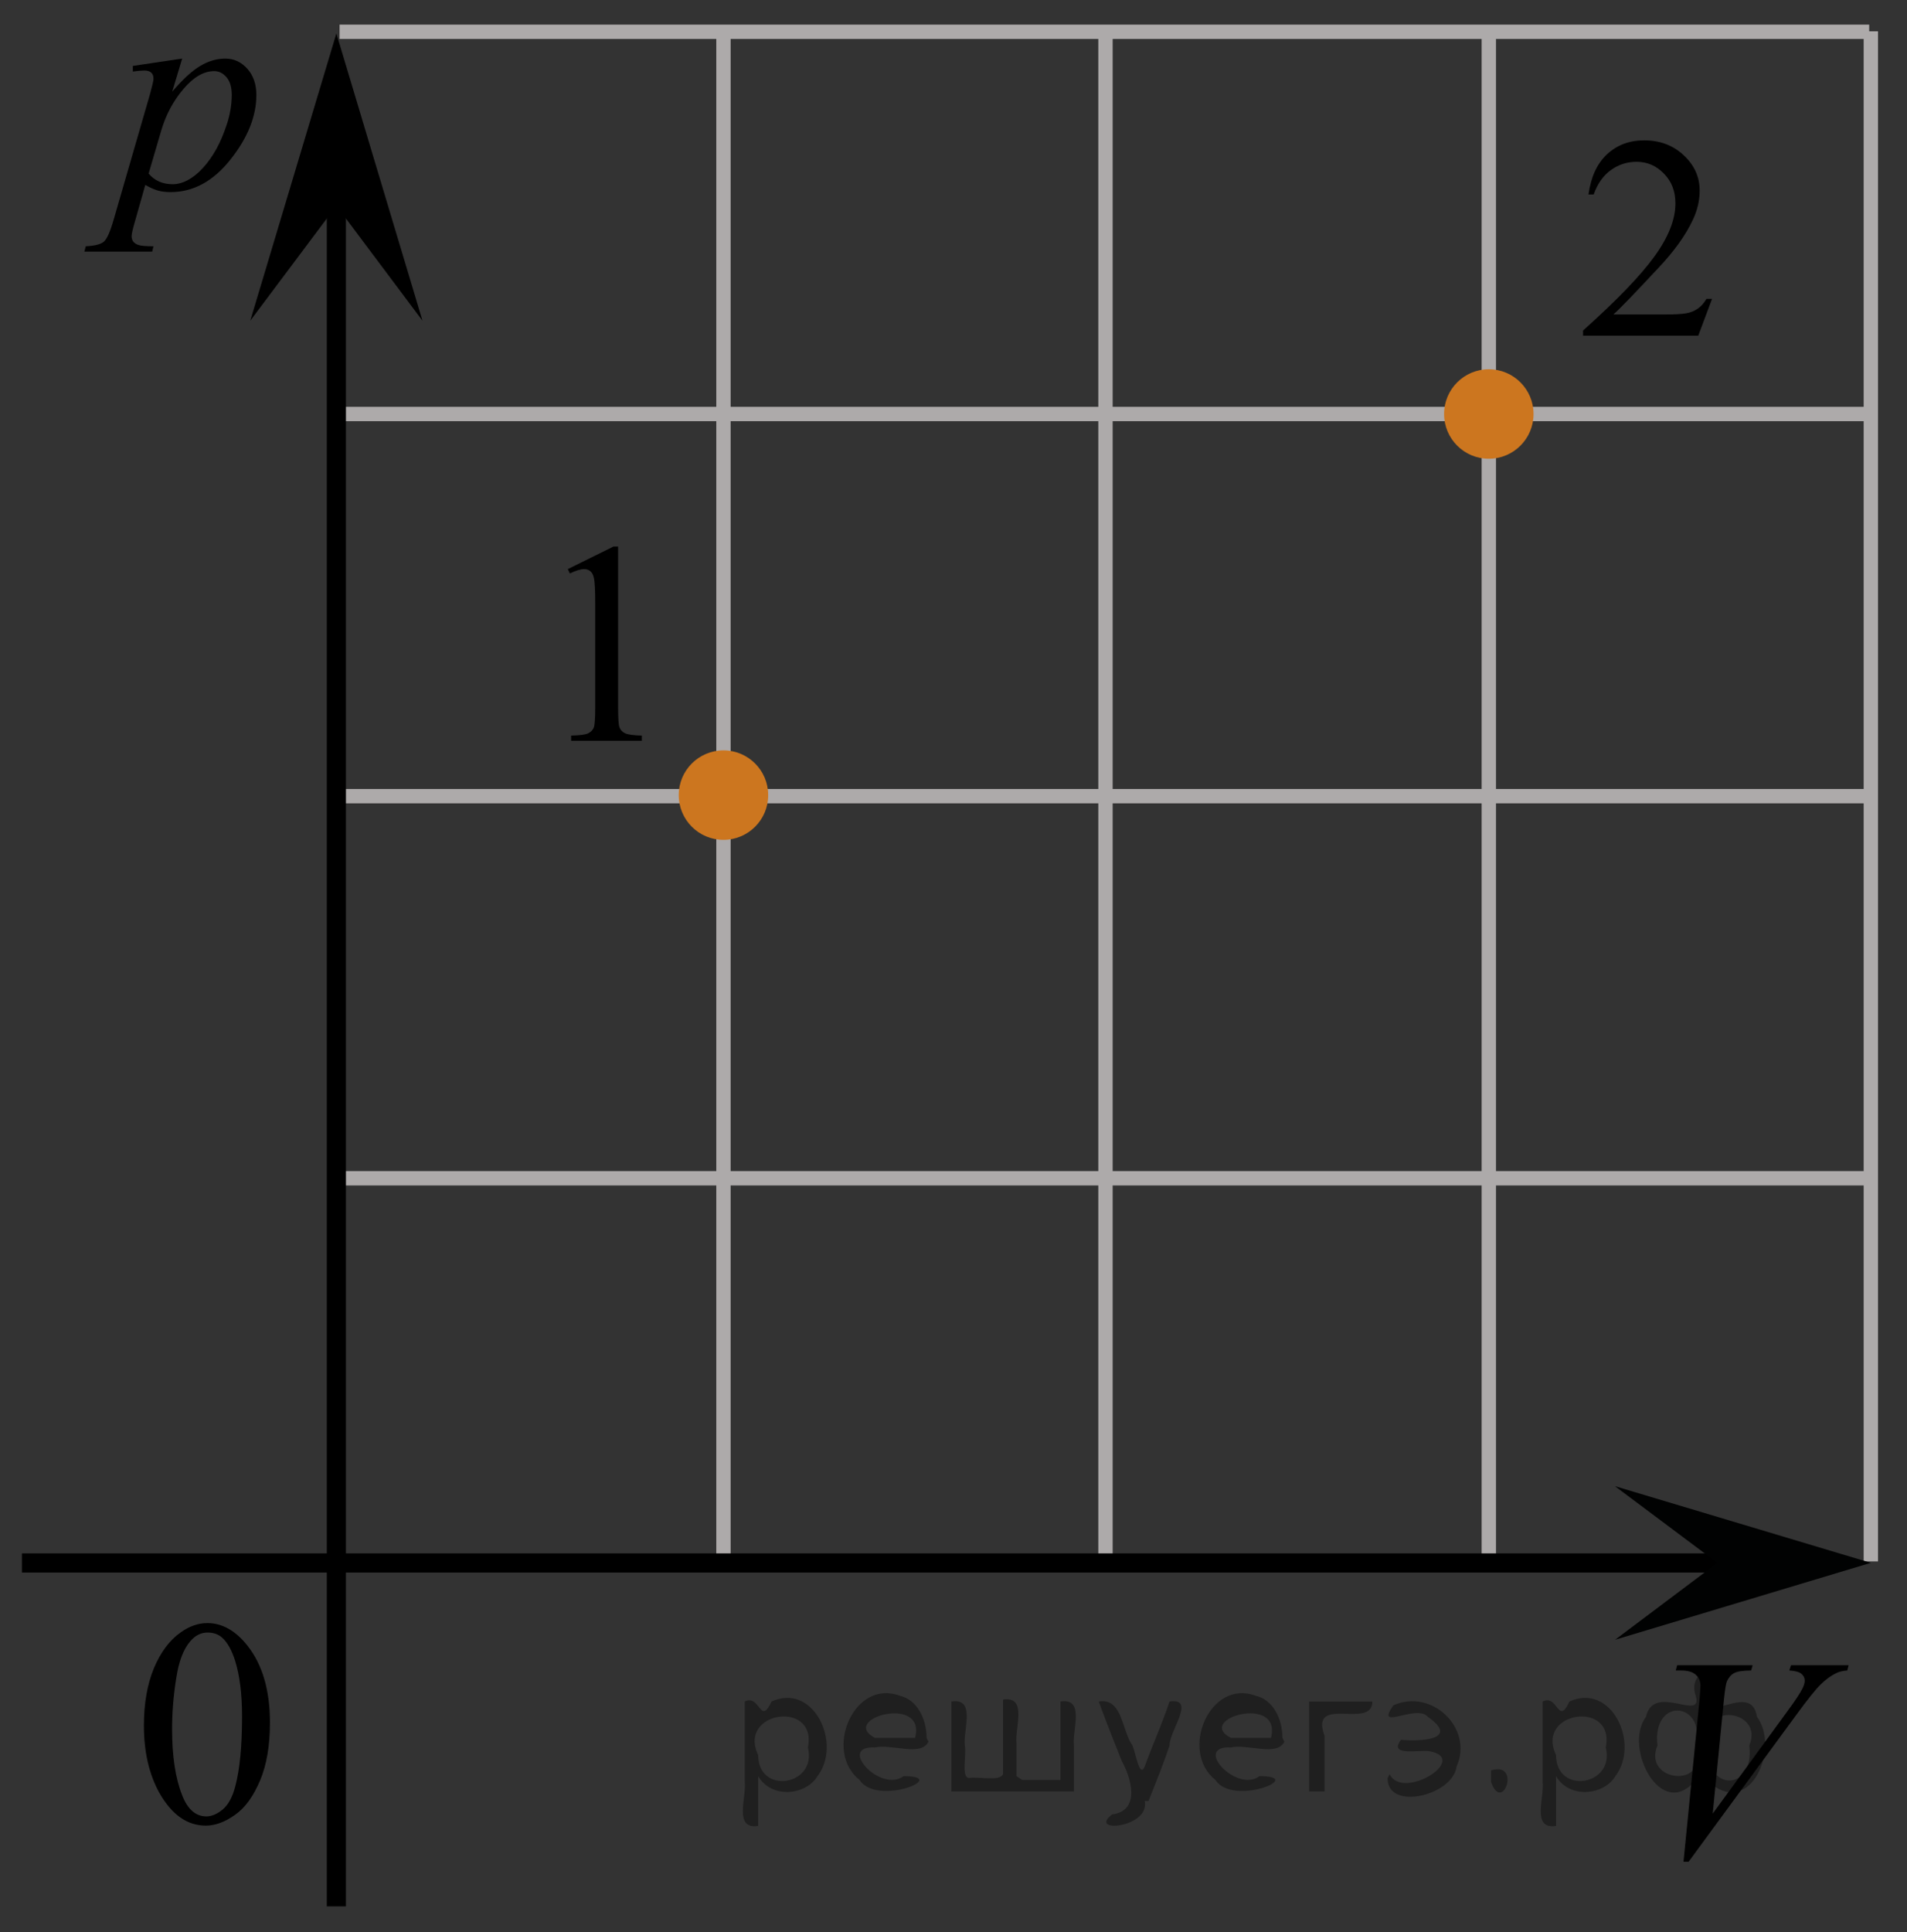 <?xml version="1.0" encoding="utf-8"?>
<!-- Generator: Adobe Illustrator 16.0.0, SVG Export Plug-In . SVG Version: 6.00 Build 0)  -->
<!DOCTYPE svg PUBLIC "-//W3C//DTD SVG 1.1//EN" "http://www.w3.org/Graphics/SVG/1.1/DTD/svg11.dtd">
<svg version="1.1" id="Слой_1" xmlns="http://www.w3.org/2000/svg" xmlns:xlink="http://www.w3.org/1999/xlink" x="0px" y="0px"
	 width="99.667px" height="100.958px" viewBox="2130.375 -98.5 99.667 100.958"
	 enable-background="new 2130.375 -98.5 99.667 100.958" xml:space="preserve">
<rect x="2130.375" y="-98.5" width="99.667" height="100.958" fill="#333333" stroke="none"/>
<g>
	<path d="M2219.854-82.888l-0.721,1.927h-6.021v-0.271c1.771-1.584,3.02-2.882,3.742-3.886c0.725-1.004,1.084-1.92,1.084-2.752
		c0-0.64-0.197-1.153-0.604-1.563c-0.395-0.408-0.869-0.613-1.422-0.613c-0.502,0-0.953,0.146-1.354,0.438
		c-0.396,0.284-0.691,0.709-0.891,1.268h-0.271c0.125-0.909,0.441-1.606,0.967-2.098c0.521-0.486,1.168-0.729,1.943-0.729
		c0.826,0,1.521,0.263,2.068,0.781c0.561,0.521,0.832,1.137,0.832,1.846c0,0.509-0.117,1.017-0.354,1.521
		c-0.371,0.8-0.979,1.645-1.813,2.529c-1.25,1.338-2.025,2.146-2.344,2.42h2.664c0.543,0,0.926-0.021,1.145-0.062
		c0.227-0.038,0.414-0.116,0.596-0.237c0.18-0.121,0.328-0.291,0.461-0.515h0.271L2219.854-82.888L2219.854-82.888z"/>
</g>
<g>
	<g enable-background="new    ">
		<path d="M2160.051-68.765l2.391-1.181h0.238v8.397c0,0.558,0.021,0.904,0.068,1.042c0.047,0.137,0.143,0.241,0.285,0.314
			c0.146,0.074,0.441,0.115,0.887,0.125v0.271h-3.695v-0.271c0.463-0.01,0.762-0.05,0.896-0.121c0.137-0.07,0.23-0.166,0.283-0.286
			c0.053-0.119,0.08-0.478,0.08-1.074v-5.369c0-0.723-0.023-1.188-0.072-1.393c-0.033-0.157-0.096-0.271-0.186-0.345
			c-0.09-0.074-0.197-0.11-0.322-0.11c-0.18,0-0.428,0.076-0.746,0.228L2160.051-68.765z"/>
	</g>
</g>
<g enable-background="new    ">
	<path d="M2218.361-1.225l0.828-8.36c0.039-0.424,0.059-0.711,0.059-0.858c0-0.223-0.082-0.407-0.248-0.556
		c-0.164-0.149-0.424-0.222-0.777-0.222h-0.266l0.072-0.274h3.947l-0.082,0.274c-0.428,0.005-0.721,0.049-0.881,0.133
		c-0.16,0.084-0.287,0.229-0.381,0.43c-0.049,0.108-0.1,0.417-0.154,0.926l-0.59,5.99l3.902-5.347
		c0.424-0.577,0.688-0.979,0.797-1.207c0.074-0.152,0.111-0.286,0.111-0.399c0-0.134-0.059-0.249-0.17-0.348
		c-0.113-0.099-0.324-0.158-0.637-0.178l0.09-0.274h3.01l-0.072,0.274c-0.242,0.02-0.434,0.066-0.576,0.141
		c-0.271,0.128-0.539,0.323-0.809,0.585c-0.268,0.262-0.691,0.79-1.271,1.584l-5.637,7.687L2218.361-1.225L2218.361-1.225z"/>
</g>
<line fill="none" stroke="#ADAAAA" stroke-width="0.75" stroke-miterlimit="10" x1="2148.123" y1="-96.839" x2="2228.066" y2="-96.839"/>
<line fill="none" stroke="#ADAAAA" stroke-width="0.75" stroke-miterlimit="10" x1="2148.123" y1="-76.869" x2="2228.01" y2="-76.869"/>
<line fill="none" stroke="#ADAAAA" stroke-width="0.75" stroke-miterlimit="10" x1="2148.123" y1="-56.902" x2="2228.01" y2="-56.902"/>
<line fill="none" stroke="#ADAAAA" stroke-width="0.75" stroke-miterlimit="10" x1="2148.123" y1="-36.938" x2="2228.01" y2="-36.938"/>
<line fill="none" stroke="#ADAAAA" stroke-width="0.75" stroke-miterlimit="10" x1="2208.186" y1="-16.918" x2="2208.186" y2="-96.863"/>
<line fill="none" stroke="#ADAAAA" stroke-width="0.75" stroke-miterlimit="10" x1="2228.152" y1="-16.918" x2="2228.152" y2="-96.863"/>
<line fill="none" stroke="#ADAAAA" stroke-width="0.75" stroke-miterlimit="10" x1="2168.186" y1="-16.918" x2="2168.186" y2="-96.863"/>
<line fill="none" stroke="#ADAAAA" stroke-width="0.75" stroke-miterlimit="10" x1="2188.152" y1="-16.918" x2="2188.152" y2="-96.863"/>
<line fill="none" stroke="#000000" stroke-miterlimit="10" x1="2131.521" y1="-16.839" x2="2222.813" y2="-16.839"/>
<line fill="none" stroke="#000000" stroke-miterlimit="10" x1="2147.955" y1="1.104" x2="2147.955" y2="-91.875"/>
<g>
	<g>
		<path d="M2137.896-8.336c0-1.162,0.176-2.162,0.521-3c0.354-0.841,0.818-1.466,1.4-1.873c0.449-0.326,0.918-0.488,1.396-0.488
			c0.773,0,1.48,0.396,2.105,1.192c0.773,0.984,1.166,2.322,1.166,4.011c0,1.188-0.17,2.188-0.512,3.012
			c-0.352,0.826-0.777,1.431-1.314,1.804c-0.521,0.373-1.037,0.563-1.523,0.563c-0.979,0-1.783-0.569-2.438-1.724
			C2138.164-5.809,2137.896-6.975,2137.896-8.336z M2139.369-8.148c0,1.396,0.172,2.547,0.521,3.433
			c0.283,0.745,0.715,1.118,1.271,1.118c0.271,0,0.561-0.12,0.852-0.36c0.291-0.244,0.514-0.646,0.662-1.224
			c0.229-0.858,0.35-2.073,0.35-3.646c0-1.159-0.121-2.131-0.361-2.899c-0.182-0.576-0.414-0.981-0.699-1.229
			c-0.201-0.166-0.449-0.248-0.74-0.248c-0.348,0-0.646,0.149-0.908,0.459c-0.361,0.416-0.604,1.065-0.736,1.959
			C2139.438-9.893,2139.369-9.016,2139.369-8.148z"/>
	</g>
</g>
<polygon points="2147.955,-87.75 2143.455,-81.743 2147.955,-96.753 2152.455,-81.743 "/>
<polygon fill="#010202" points="2220.133,-16.843 2214.777,-20.851 2228.152,-16.845 2214.787,-12.827 "/>
<circle fill="#CC761F" cx="2168.186" cy="-56.957" r="2.338"/>
<circle fill="#CC761F" cx="2208.186" cy="-76.869" r="2.338"/>
<g>
	<g>
		<path d="M2139.896-95.439l-0.52,1.728c0.547-0.642,1.035-1.089,1.465-1.345c0.43-0.255,0.867-0.383,1.313-0.383
			c0.447,0,0.828,0.177,1.145,0.529c0.316,0.353,0.475,0.813,0.475,1.378c0,1.102-0.447,2.222-1.348,3.36
			c-0.898,1.138-1.945,1.709-3.139,1.709c-0.252,0-0.475-0.028-0.666-0.083c-0.193-0.056-0.41-0.152-0.652-0.293l-0.549,1.938
			c-0.111,0.381-0.166,0.628-0.166,0.743c0,0.11,0.029,0.204,0.086,0.282c0.061,0.077,0.152,0.138,0.283,0.18
			c0.131,0.043,0.389,0.063,0.775,0.063l-0.068,0.277h-3.545l0.074-0.277c0.467-0.021,0.781-0.101,0.945-0.241
			c0.162-0.14,0.334-0.527,0.516-1.163l1.904-6.579c0.115-0.415,0.174-0.673,0.174-0.773c0-0.135-0.039-0.24-0.117-0.315
			c-0.078-0.074-0.197-0.112-0.357-0.112c-0.145,0-0.35,0.018-0.607,0.053v-0.293L2139.896-95.439z M2138.143-89.431
			c0.311,0.37,0.73,0.556,1.258,0.556c0.26,0,0.527-0.073,0.797-0.218c0.271-0.146,0.537-0.36,0.795-0.646
			c0.26-0.285,0.49-0.614,0.697-0.987c0.205-0.373,0.389-0.813,0.553-1.317c0.162-0.506,0.244-1.007,0.244-1.502
			c0-0.4-0.092-0.707-0.273-0.92c-0.184-0.213-0.398-0.319-0.645-0.319c-0.543,0-1.078,0.311-1.605,0.931
			c-0.531,0.621-0.918,1.347-1.164,2.178L2138.143-89.431z"/>
	</g>
</g>
<path fill="#FFFFFF" stroke="#000000" stroke-miterlimit="10" d="M2130.375-98.5"/>
<path fill="#FFFFFF" stroke="#000000" stroke-miterlimit="10" d="M2230.042,2.458"/>
<g style="stroke:none;fill:#000;fill-opacity:0.4" > <path d="m 2170.0,-5.6 c 0,0.8 0,1.6 0,2.5 -1.3,0.2 -0.6,-1.5 -0.7,-2.3 0,-1.4 0,-2.8 0,-4.2 0.8,-0.4 0.8,1.3 1.4,0.0 2.2,-1.0 3.7,2.2 2.4,3.9 -0.6,1.0 -2.4,1.2 -3.1,0.0 z m 2.6,-1.6 c 0.5,-2.5 -3.7,-1.9 -2.6,0.4 0.0,2.1 3.1,1.6 2.6,-0.4 z" /> <path d="m 2178.9,-7.5 c -0.4,0.8 -1.9,0.1 -2.8,0.3 -2.0,-0.1 0.3,2.4 1.5,1.5 2.5,0.0 -1.4,1.6 -2.3,0.2 -1.9,-1.5 -0.3,-5.3 2.1,-4.4 0.9,0.2 1.4,1.2 1.4,2.2 z m -0.7,-0.2 c 0.6,-2.3 -4.0,-1.0 -2.1,0.0 0.7,0 1.4,-0.0 2.1,-0.0 z" /> <path d="m 2183.8,-5.5 c 0.6,0 1.3,0 2.0,0 0,-1.3 0,-2.7 0,-4.1 1.3,-0.2 0.6,1.5 0.7,2.3 0,0.8 0,1.6 0,2.4 -2.1,0 -4.2,0 -6.4,0 0,-1.5 0,-3.1 0,-4.7 1.3,-0.2 0.6,1.5 0.7,2.3 0.1,0.5 -0.2,1.6 0.2,1.7 0.5,-0.1 1.6,0.2 1.8,-0.2 0,-1.3 0,-2.6 0,-3.9 1.3,-0.2 0.6,1.5 0.7,2.3 0,0.5 0,1.1 0,1.7 z" /> <path d="m 2190.2,-4.4 c 0.3,1.4 -3.0,1.7 -1.7,0.7 1.5,-0.2 1.0,-1.9 0.5,-2.8 -0.4,-1.0 -0.8,-2.0 -1.2,-3.1 1.2,-0.2 1.2,1.4 1.7,2.2 0.2,0.2 0.4,1.9 0.7,1.2 0.4,-1.1 0.9,-2.2 1.3,-3.4 1.4,-0.2 0.0,1.5 -0.0,2.3 -0.3,0.9 -0.7,1.9 -1.1,2.9 z" /> <path d="m 2197.5,-7.5 c -0.4,0.8 -1.9,0.1 -2.8,0.3 -2.0,-0.1 0.3,2.4 1.5,1.5 2.5,0.0 -1.4,1.6 -2.3,0.2 -1.9,-1.5 -0.3,-5.3 2.1,-4.4 0.9,0.2 1.4,1.2 1.4,2.2 z m -0.7,-0.2 c 0.6,-2.3 -4.0,-1.0 -2.1,0.0 0.7,0 1.4,-0.0 2.1,-0.0 z" /> <path d="m 2198.8,-4.9 c 0,-1.5 0,-3.1 0,-4.7 1.1,0 2.2,0 3.3,0 0.0,1.5 -3.3,-0.4 -2.5,1.8 0,0.9 0,1.9 0,2.9 -0.2,0 -0.5,0 -0.7,0 z" /> <path d="m 2203.0,-5.8 c 0.7,1.4 4.2,-0.8 2.1,-1.2 -0.5,-0.1 -2.2,0.3 -1.5,-0.6 1.0,0.1 3.1,0.0 1.4,-1.2 -0.6,-0.7 -2.8,0.8 -1.8,-0.6 2.0,-0.9 4.2,1.2 3.3,3.2 -0.2,1.5 -3.5,2.3 -3.6,0.7 l 0,-0.1 0,-0.0 0,0 z" /> <path d="m 2208.3,-6.0 c 1.6,-0.5 0.6,2.3 -0.0,0.6 -0.0,-0.2 0.0,-0.4 0.0,-0.6 z" /> <path d="m 2211.7,-5.6 c 0,0.8 0,1.6 0,2.5 -1.3,0.2 -0.6,-1.5 -0.7,-2.3 0,-1.4 0,-2.8 0,-4.2 0.8,-0.4 0.8,1.3 1.4,0.0 2.2,-1.0 3.7,2.2 2.4,3.9 -0.6,1.0 -2.4,1.2 -3.1,0.0 z m 2.6,-1.6 c 0.5,-2.5 -3.7,-1.9 -2.6,0.4 0.0,2.1 3.1,1.6 2.6,-0.4 z" /> <path d="m 2217.0,-7.3 c -0.8,1.9 2.7,2.3 2.0,0.1 0.6,-2.4 -2.3,-2.7 -2.0,-0.1 z m 2.0,4.2 c 0,-0.8 0,-1.6 0,-2.4 -1.8,2.2 -3.8,-1.7 -2.6,-3.3 0.4,-1.8 3.0,0.3 2.6,-1.1 -0.4,-1.1 0.9,-1.8 0.8,-0.3 -0.7,2.2 2.1,-0.6 2.4,1.4 1.2,1.6 -0.3,5.2 -2.4,3.5 -0.4,0.6 0.6,2.5 -0.8,2.1 z m 2.8,-4.2 c 0.8,-1.9 -2.7,-2.3 -2.0,-0.1 -0.6,2.4 2.3,2.7 2.0,0.1 z" /> </g></svg>

<!--File created and owned by https://sdamgia.ru. Copying is prohibited. All rights reserved.-->
